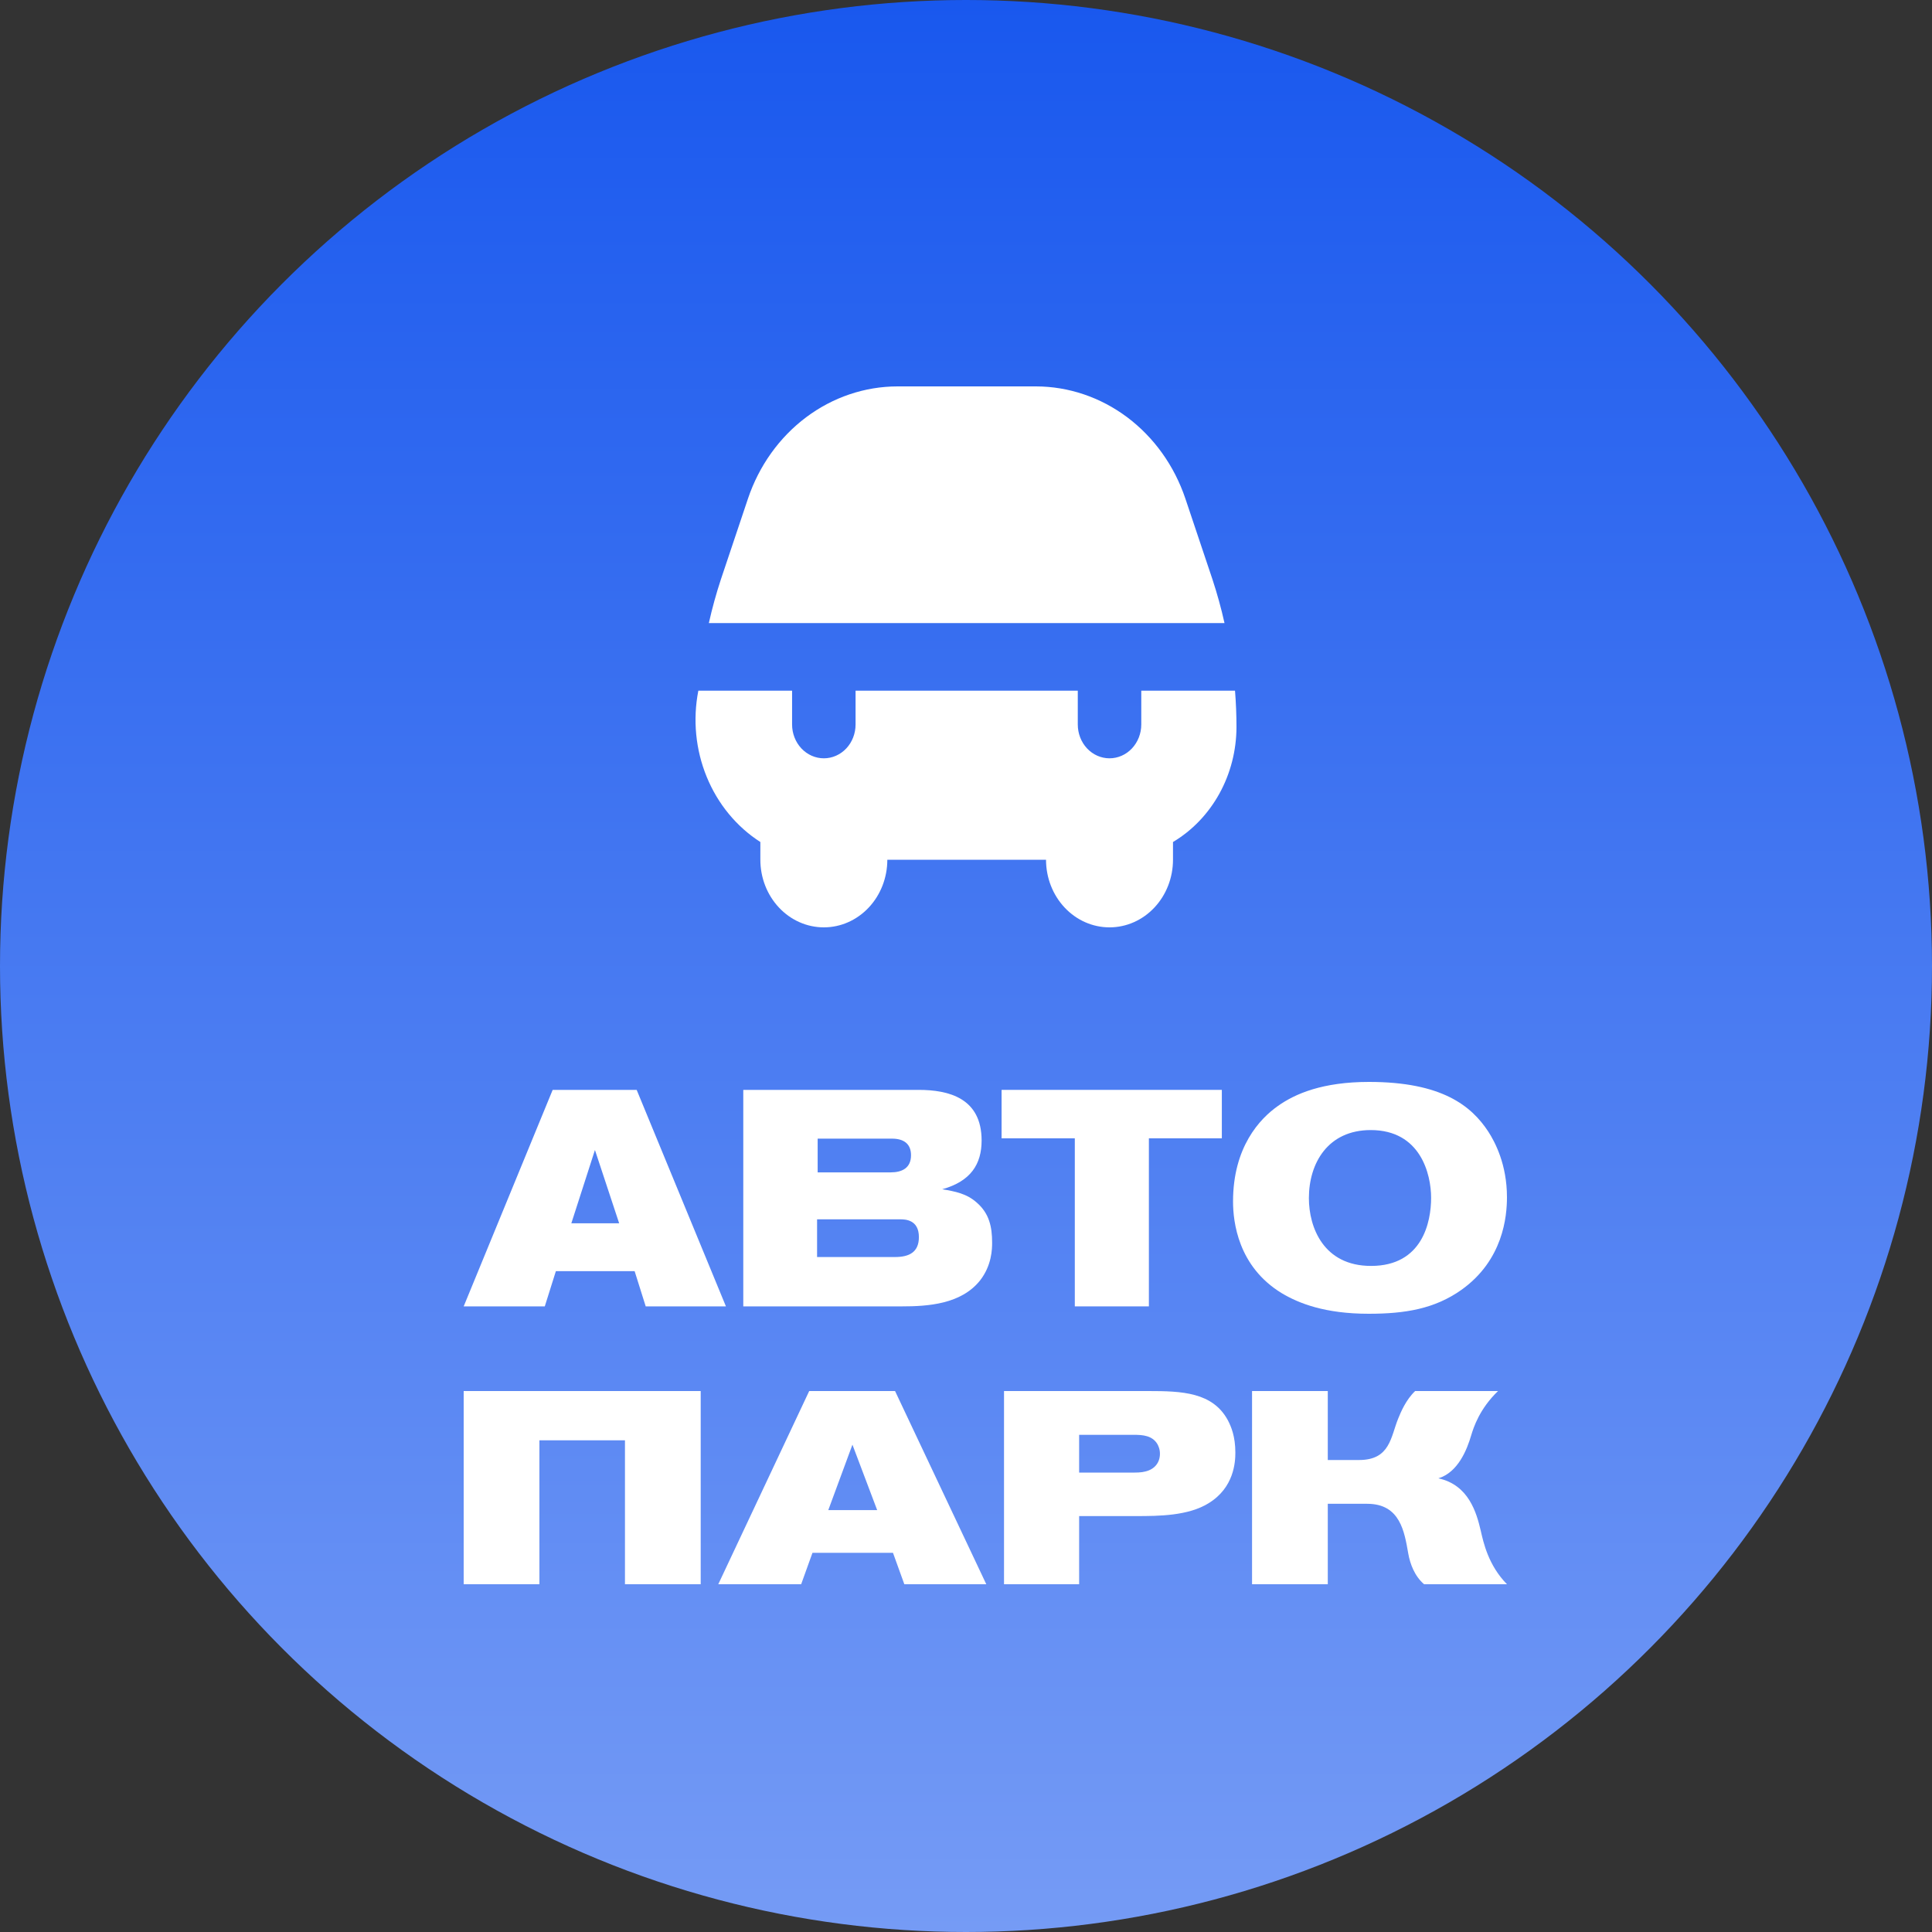 <?xml version="1.0" encoding="UTF-8"?> <svg xmlns="http://www.w3.org/2000/svg" width="50" height="50" viewBox="0 0 50 50" fill="none"><rect x="0" y="0" width="50" height="50" fill="#333333" stroke="none"/> <circle cx="25" cy="25" r="25" fill="url(#paint0_linear_249_90)"></circle> <path d="M23.226 10H26.809C27.656 10.001 28.482 10.281 29.174 10.8C29.866 11.32 30.391 12.054 30.677 12.903L31.378 14.993C31.5 15.364 31.605 15.742 31.69 16.125H18.345C18.43 15.742 18.535 15.364 18.657 14.993L19.358 12.903C19.644 12.054 20.169 11.32 20.861 10.8C21.553 10.281 22.379 10.001 23.226 10ZM32 18.819C32 18.502 31.987 18.188 31.962 17.875H29.536V18.75C29.536 18.982 29.449 19.205 29.295 19.369C29.141 19.533 28.932 19.625 28.714 19.625C28.496 19.625 28.287 19.533 28.133 19.369C27.979 19.205 27.893 18.982 27.893 18.75V17.875H22.142V18.75C22.142 18.982 22.056 19.205 21.902 19.369C21.748 19.533 21.539 19.625 21.321 19.625C21.103 19.625 20.894 19.533 20.74 19.369C20.586 19.205 20.499 18.982 20.499 18.75V17.875H18.073C17.926 18.625 18.002 19.404 18.29 20.106C18.577 20.807 19.062 21.396 19.678 21.791V22.25C19.678 22.714 19.851 23.159 20.159 23.487C20.467 23.816 20.885 24 21.321 24C21.757 24 22.174 23.816 22.483 23.487C22.791 23.159 22.964 22.714 22.964 22.25H27.071C27.071 22.714 27.244 23.159 27.552 23.487C27.86 23.816 28.278 24 28.714 24C29.15 24 29.568 23.816 29.876 23.487C30.184 23.159 30.357 22.714 30.357 22.25V21.791C30.854 21.495 31.267 21.064 31.556 20.542C31.845 20.02 31.998 19.425 32 18.819Z" fill="white"></path> <path d="M18.787 33.809L16.477 28.206H14.303L12 33.809H14.099L14.386 32.897H16.424L16.711 33.809H18.787ZM16.024 31.659H14.786L15.397 29.762L16.024 31.659Z" fill="white"></path> <path d="M19.236 28.206V33.809H23.335C24.015 33.809 24.875 33.754 25.366 33.135C25.668 32.746 25.676 32.325 25.676 32.159C25.676 31.746 25.6 31.405 25.283 31.127C25.019 30.889 24.717 30.833 24.385 30.778C25.125 30.571 25.404 30.127 25.404 29.516C25.404 28.421 24.558 28.206 23.773 28.206H19.236ZM21.161 30.341V29.468H23.086C23.381 29.468 23.577 29.595 23.577 29.897C23.577 30.23 23.343 30.341 23.048 30.341H21.161ZM21.146 31.556H23.298C23.426 31.556 23.781 31.564 23.781 32.016C23.781 32.405 23.532 32.532 23.162 32.532H21.146V31.556Z" fill="white"></path> <path d="M31.621 29.46V28.206H25.921V29.46H27.816V33.809H29.733V29.46H31.621Z" fill="white"></path> <path d="M39 30.984C39 30.135 38.691 29.556 38.517 29.286C38.079 28.619 37.316 28 35.429 28C34.236 28 33.519 28.302 33.066 28.627C32.606 28.952 31.911 29.683 31.911 31.095C31.911 31.619 32.039 32.778 33.172 33.468C33.61 33.73 34.289 34 35.422 34C36.365 34 37.128 33.873 37.822 33.381C38.902 32.611 39 31.484 39 30.984ZM37.037 31C37.037 31.619 36.818 32.762 35.482 32.762C34.251 32.762 33.874 31.762 33.874 31.008C33.874 30.095 34.372 29.246 35.474 29.246C36.765 29.246 37.037 30.389 37.037 31Z" fill="white"></path> <path d="M18.134 41V36H12V41H13.96V37.275H16.174V41H18.134Z" fill="white"></path> <path d="M25.525 41L23.164 36H20.942L18.589 41H20.734L21.027 40.186H23.11L23.404 41H25.525ZM22.701 39.081H21.436L22.061 37.388L22.701 39.081Z" fill="white"></path> <path d="M25.984 36V41H27.928V39.236H29.402C29.996 39.236 30.752 39.23 31.277 38.904C31.94 38.5 31.971 37.834 31.971 37.593C31.971 37.176 31.863 36.921 31.778 36.758C31.385 36.028 30.582 36 29.718 36H25.984ZM27.928 37.133H29.348C29.579 37.133 29.819 37.154 29.95 37.367C29.973 37.409 30.019 37.494 30.019 37.622C30.019 37.855 29.88 38.026 29.641 38.082C29.533 38.111 29.425 38.111 29.201 38.111H27.928V37.133Z" fill="white"></path> <path d="M32.403 36V41H34.363V38.918H35.382C36.238 38.918 36.346 39.64 36.446 40.207C36.492 40.469 36.608 40.788 36.855 41H39C38.514 40.504 38.391 39.916 38.321 39.612C38.213 39.152 38.012 38.429 37.225 38.259C37.735 38.103 37.966 37.516 38.074 37.147C38.136 36.942 38.29 36.46 38.769 36H36.624C36.385 36.227 36.253 36.545 36.184 36.715C35.991 37.19 35.976 37.785 35.173 37.785H34.363V36H32.403Z" fill="white"></path> <defs> <linearGradient id="paint0_linear_249_90" x1="25" y1="0" x2="25" y2="50" gradientUnits="userSpaceOnUse"> <stop stop-color="#1958EE"></stop> <stop offset="1" stop-color="#759BF5"></stop> </linearGradient> </defs> </svg> 